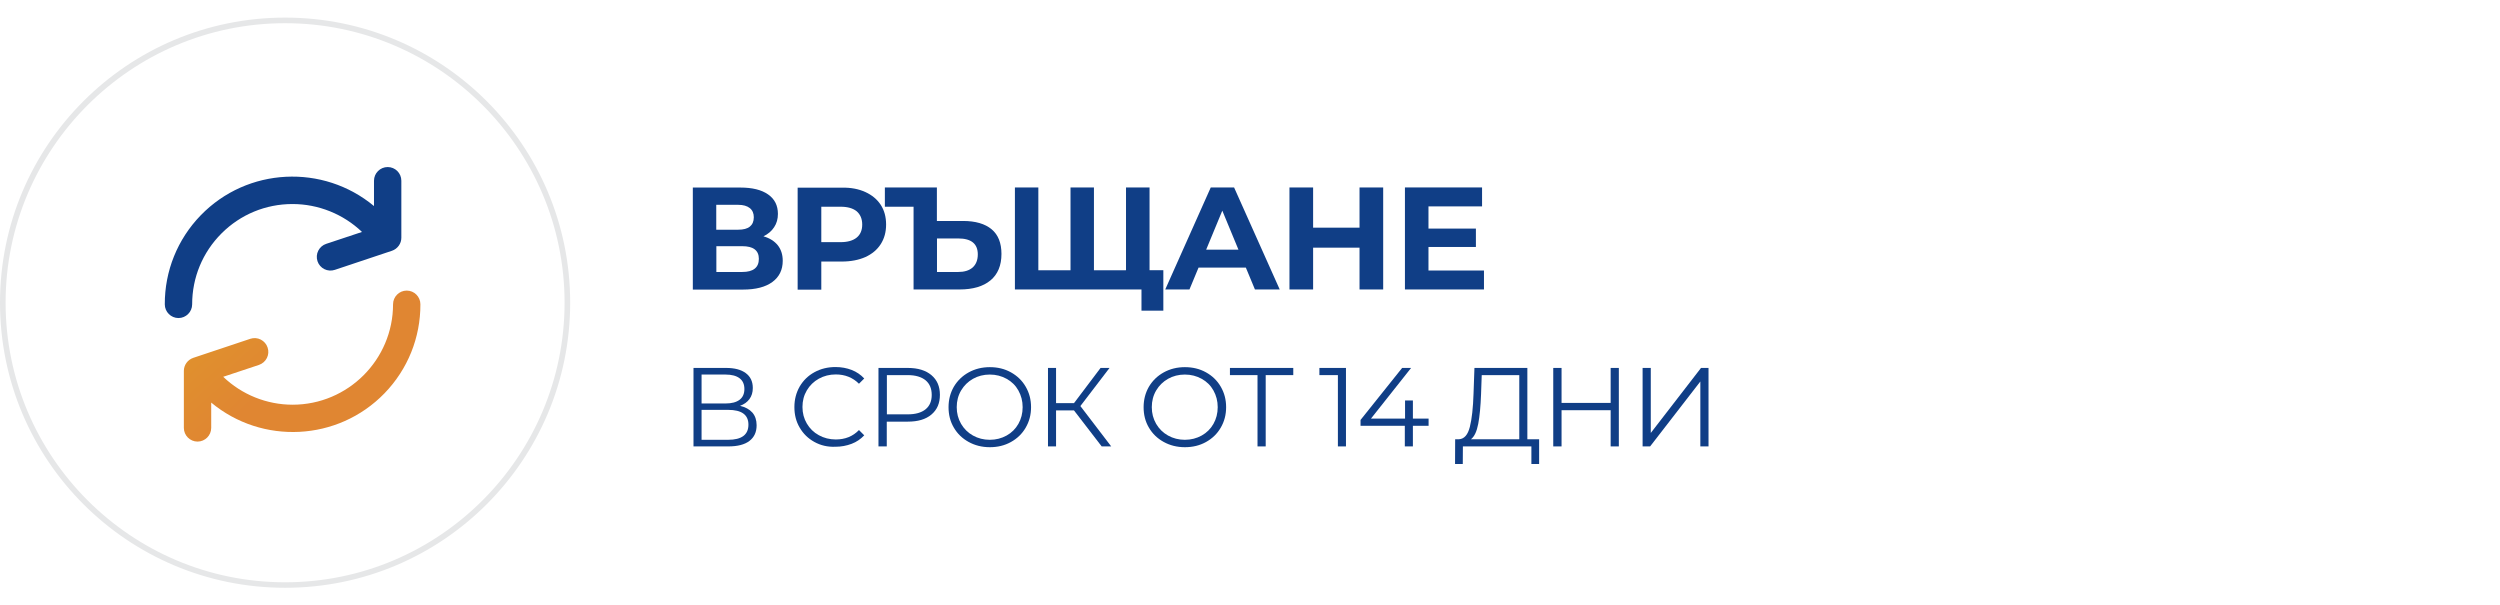 <?xml version="1.0" encoding="utf-8"?>
<!-- Generator: Adobe Illustrator 23.0.3, SVG Export Plug-In . SVG Version: 6.00 Build 0)  -->
<svg version="1.1" id="Layer_1" xmlns="http://www.w3.org/2000/svg" xmlns:xlink="http://www.w3.org/1999/xlink" x="0px" y="0px"
	 width="223px" height="54px" viewBox="0 0 223 54" style="enable-background:new 0 0 223 54;" xml:space="preserve">
<style type="text/css">
	.st0{fill:#E6E7E8;}
	.st1{fill:#103E86;}
	.st2{fill:url(#SVGID_1_);}
</style>
<g>
	<path class="st0" d="M25.43,2.07c13.75,0,24.93,11.19,24.93,24.93S39.18,51.94,25.43,51.94S0.5,40.75,0.5,27S11.69,2.07,25.43,2.07
		 M25.43,1.57C11.39,1.57,0,12.95,0,27s11.39,25.43,25.43,25.43c14.05,0,25.43-11.39,25.43-25.43S39.48,1.57,25.43,1.57L25.43,1.57z
		"/>
</g>
<g>
	<g>
		<path class="st1" d="M69.38,21.88c0.29,0.37,0.44,0.83,0.44,1.38c0,0.81-0.31,1.44-0.92,1.89c-0.61,0.45-1.48,0.68-2.62,0.68H61.8
			v-9.1h4.24c1.06,0,1.88,0.2,2.47,0.61c0.59,0.41,0.88,0.99,0.88,1.74c0,0.45-0.11,0.85-0.34,1.19c-0.22,0.34-0.54,0.61-0.95,0.81
			C68.66,21.24,69.08,21.51,69.38,21.88z M63.89,20.49h1.96c0.46,0,0.81-0.09,1.04-0.28s0.35-0.46,0.35-0.83
			c0-0.35-0.12-0.63-0.36-0.82c-0.24-0.19-0.58-0.29-1.03-0.29h-1.96V20.49z M67.69,23.09c0-0.75-0.49-1.13-1.48-1.13h-2.31v2.3
			h2.31C67.19,24.26,67.69,23.87,67.69,23.09z"/>
		<path class="st1" d="M77.19,17.13c0.59,0.27,1.05,0.65,1.37,1.14c0.32,0.49,0.48,1.08,0.48,1.76c0,0.67-0.16,1.25-0.48,1.75
			c-0.32,0.5-0.78,0.88-1.37,1.15c-0.59,0.26-1.29,0.4-2.1,0.4h-1.83v2.51h-2.11v-9.1h3.94C75.9,16.72,76.6,16.86,77.19,17.13z
			 M76.42,21.19c0.33-0.27,0.49-0.66,0.49-1.16c0-0.51-0.17-0.9-0.49-1.18c-0.33-0.27-0.81-0.41-1.44-0.41h-1.72v3.16h1.72
			C75.61,21.6,76.09,21.46,76.42,21.19z"/>
		<path class="st1" d="M88.45,20.45c0.59,0.49,0.88,1.23,0.88,2.2c0,1.03-0.33,1.82-0.98,2.36s-1.57,0.81-2.76,0.81h-4.1v-7.38
			h-2.56v-1.72h4.64v2.99h2.33C87.01,19.71,87.86,19.96,88.45,20.45z M86.76,23.86c0.3-0.27,0.46-0.66,0.46-1.17
			c0-0.94-0.58-1.42-1.74-1.42h-1.9v2.99h1.9C86.02,24.26,86.45,24.13,86.76,23.86z"/>
		<path class="st1" d="M102.54,16.72v9.1H90.53v-9.1h2.09v7.39h2.87v-7.39h2.09v7.39h2.86v-7.39H102.54z M103.77,24.11v3.6h-1.95
			v-1.89h-1.42v-1.72H103.77z"/>
		<path class="st1" d="M111.13,23.87h-4.22l-0.81,1.95h-2.16l4.06-9.1h2.08l4.07,9.1h-2.21L111.13,23.87z M110.47,22.27l-1.44-3.48
			l-1.44,3.48H110.47z"/>
		<path class="st1" d="M123.38,16.72v9.1h-2.11v-3.73h-4.14v3.73h-2.11v-9.1h2.11v3.59h4.14v-3.59
			C121.27,16.72,123.38,16.72,123.38,16.72z"/>
		<path class="st1" d="M132.37,24.13v1.69h-7.05v-9.1h6.88v1.69h-4.78v1.98h4.23v1.64h-4.23v2.1L132.37,24.13L132.37,24.13z"/>
		<path class="st1" d="M67.11,36.8c0.25,0.29,0.38,0.67,0.38,1.13c0,0.61-0.21,1.07-0.64,1.4c-0.43,0.33-1.06,0.49-1.89,0.49h-3.1
			v-7h2.91c0.75,0,1.33,0.15,1.75,0.46s0.63,0.75,0.63,1.33c0,0.39-0.1,0.72-0.3,0.99c-0.2,0.27-0.48,0.47-0.84,0.6
			C66.48,36.31,66.85,36.51,67.11,36.8z M62.58,35.99h2.14c0.54,0,0.96-0.11,1.25-0.33s0.43-0.54,0.43-0.96s-0.14-0.74-0.43-0.96
			s-0.71-0.33-1.25-0.33h-2.14C62.58,33.41,62.58,35.99,62.58,35.99z M66.76,37.88c0-0.88-0.6-1.32-1.81-1.32h-2.37v2.67h2.37
			C66.15,39.23,66.76,38.78,66.76,37.88z"/>
		<path class="st1" d="M72.64,39.42c-0.56-0.31-0.99-0.73-1.31-1.28c-0.32-0.54-0.47-1.15-0.47-1.83s0.16-1.28,0.47-1.83
			c0.32-0.54,0.75-0.97,1.32-1.28s1.19-0.46,1.88-0.46c0.52,0,1,0.09,1.44,0.26s0.81,0.43,1.12,0.76l-0.47,0.47
			c-0.55-0.55-1.24-0.83-2.07-0.83c-0.55,0-1.06,0.13-1.51,0.38c-0.45,0.25-0.81,0.6-1.07,1.04c-0.26,0.44-0.39,0.93-0.39,1.48
			c0,0.55,0.13,1.04,0.39,1.48c0.26,0.44,0.61,0.79,1.07,1.04c0.45,0.25,0.96,0.38,1.51,0.38c0.84,0,1.53-0.28,2.07-0.84l0.47,0.47
			c-0.31,0.33-0.68,0.59-1.13,0.76s-0.93,0.26-1.44,0.26C73.82,39.88,73.2,39.73,72.64,39.42z"/>
		<path class="st1" d="M83.08,33.46c0.51,0.43,0.76,1.01,0.76,1.76c0,0.75-0.25,1.33-0.76,1.76s-1.21,0.63-2.1,0.63h-1.88v2.21
			h-0.74v-7h2.62C81.88,32.82,82.58,33.04,83.08,33.46z M82.56,36.51c0.37-0.3,0.55-0.73,0.55-1.28c0-0.57-0.18-1-0.55-1.31
			c-0.37-0.3-0.9-0.46-1.59-0.46h-1.86v3.5h1.86C81.66,36.96,82.19,36.81,82.56,36.51z"/>
		<path class="st1" d="M86.4,39.42c-0.56-0.31-1-0.73-1.32-1.28c-0.32-0.54-0.47-1.15-0.47-1.82s0.16-1.28,0.47-1.82
			c0.32-0.54,0.76-0.97,1.32-1.28c0.56-0.31,1.19-0.47,1.89-0.47s1.32,0.15,1.88,0.46s1,0.73,1.32,1.28s0.48,1.15,0.48,1.83
			s-0.16,1.28-0.48,1.83s-0.76,0.97-1.32,1.28s-1.18,0.46-1.88,0.46S86.96,39.73,86.4,39.42z M89.79,38.85
			c0.45-0.25,0.8-0.6,1.05-1.04s0.38-0.94,0.38-1.49c0-0.55-0.13-1.04-0.38-1.49s-0.6-0.79-1.05-1.04s-0.95-0.38-1.5-0.38
			s-1.06,0.13-1.5,0.38s-0.8,0.6-1.06,1.04c-0.26,0.44-0.39,0.94-0.39,1.49c0,0.55,0.13,1.04,0.39,1.49
			c0.26,0.44,0.61,0.79,1.06,1.04s0.95,0.38,1.5,0.38S89.34,39.1,89.79,38.85z"/>
		<path class="st1" d="M95.8,36.61h-1.6v3.21h-0.72v-7h0.72v3.14h1.6l2.37-3.14h0.8l-2.6,3.4l2.75,3.6h-0.85L95.8,36.61z"/>
		<path class="st1" d="M103.8,39.42c-0.56-0.31-1-0.73-1.32-1.28c-0.32-0.54-0.47-1.15-0.47-1.82s0.16-1.28,0.47-1.82
			c0.32-0.54,0.76-0.97,1.32-1.28c0.56-0.31,1.19-0.47,1.89-0.47s1.32,0.15,1.88,0.46s1,0.73,1.32,1.28s0.48,1.15,0.48,1.83
			s-0.16,1.28-0.48,1.83s-0.76,0.97-1.32,1.28s-1.18,0.46-1.88,0.46S104.36,39.73,103.8,39.42z M107.19,38.85
			c0.45-0.25,0.8-0.6,1.05-1.04s0.38-0.94,0.38-1.49c0-0.55-0.13-1.04-0.38-1.49s-0.6-0.79-1.05-1.04s-0.95-0.38-1.5-0.38
			s-1.06,0.13-1.5,0.38s-0.8,0.6-1.06,1.04c-0.26,0.44-0.39,0.94-0.39,1.49c0,0.55,0.13,1.04,0.39,1.49
			c0.26,0.44,0.61,0.79,1.06,1.04s0.95,0.38,1.5,0.38S106.74,39.1,107.19,38.85z"/>
		<path class="st1" d="M115.36,33.46h-2.46v6.36h-0.73v-6.36h-2.46v-0.64h5.65L115.36,33.46L115.36,33.46z"/>
		<path class="st1" d="M120.06,32.82v7h-0.72v-6.36h-1.65v-0.64H120.06z"/>
		<path class="st1" d="M127.43,37.98h-1.4v1.84h-0.72v-1.84h-3.95v-0.52l3.71-4.64h0.8l-3.58,4.52h3.04v-1.62h0.7v1.62h1.4V37.98z"
			/>
		<path class="st1" d="M137.29,39.18v2.21h-0.69v-1.57h-6.11l-0.01,1.57h-0.69l0.01-2.21h0.35c0.46-0.03,0.78-0.39,0.96-1.1
			s0.29-1.7,0.33-2.99l0.08-2.27h4.72v6.36L137.29,39.18L137.29,39.18z M131.86,37.8c-0.13,0.69-0.35,1.15-0.65,1.38h4.31v-5.72
			h-3.35l-0.06,1.7C132.07,36.23,131.99,37.11,131.86,37.8z"/>
		<path class="st1" d="M144.4,32.82v7h-0.73v-3.23h-4.38v3.23h-0.74v-7h0.74v3.12h4.38v-3.12H144.4z"/>
		<path class="st1" d="M146.52,32.82h0.73v5.8l4.48-5.8h0.67v7h-0.73v-5.79l-4.48,5.79h-0.67V32.82z"/>
	</g>
</g>
<g>
	<path class="st1" d="M17.14,27.15c0-2.39,0.93-4.64,2.62-6.33c1.69-1.69,3.94-2.62,6.33-2.62c0,0,0,0,0,0c2.31,0,4.54,0.9,6.2,2.49
		l-3.19,1.06c-0.31,0.1-0.56,0.32-0.71,0.61c-0.15,0.29-0.17,0.63-0.07,0.94c0.21,0.64,0.91,0.99,1.55,0.77l5.09-1.7
		c0.5-0.17,0.84-0.64,0.84-1.16v-5.09c0-0.68-0.55-1.22-1.22-1.22c-0.67,0-1.22,0.55-1.22,1.22v2.26
		c-4.53-3.77-11.29-3.47-15.46,0.83c-2.07,2.14-3.21,4.96-3.2,7.94c0,0.67,0.55,1.22,1.22,1.22C16.59,28.37,17.14,27.82,17.14,27.15
		z"/>
	
		<linearGradient id="SVGID_1_" gradientUnits="userSpaceOnUse" x1="17.094" y1="34.222" x2="26.588" y2="23.73" gradientTransform="matrix(1 0 0 -1 0 56)">
		<stop  offset="0" style="stop-color:#DF9B29"/>
		<stop  offset="1" style="stop-color:#E08632"/>
	</linearGradient>
	<path class="st2" d="M36.28,25.92c-0.67,0-1.22,0.55-1.22,1.22c0,4.94-4.02,8.96-8.96,8.96c0,0,0,0,0,0c-2.31,0-4.53-0.9-6.19-2.49
		l3.19-1.06c0.64-0.22,0.99-0.91,0.77-1.55c-0.1-0.31-0.32-0.56-0.61-0.71c-0.29-0.15-0.63-0.17-0.93-0.07l-5.09,1.7
		c-0.5,0.17-0.84,0.64-0.84,1.16v5.09c0,0.67,0.55,1.22,1.22,1.22s1.22-0.55,1.22-1.22v-2.26c4.53,3.77,11.29,3.47,15.46-0.83
		c2.07-2.14,3.21-4.96,3.2-7.94C37.5,26.47,36.95,25.92,36.28,25.92z"/>
</g>
</svg>

